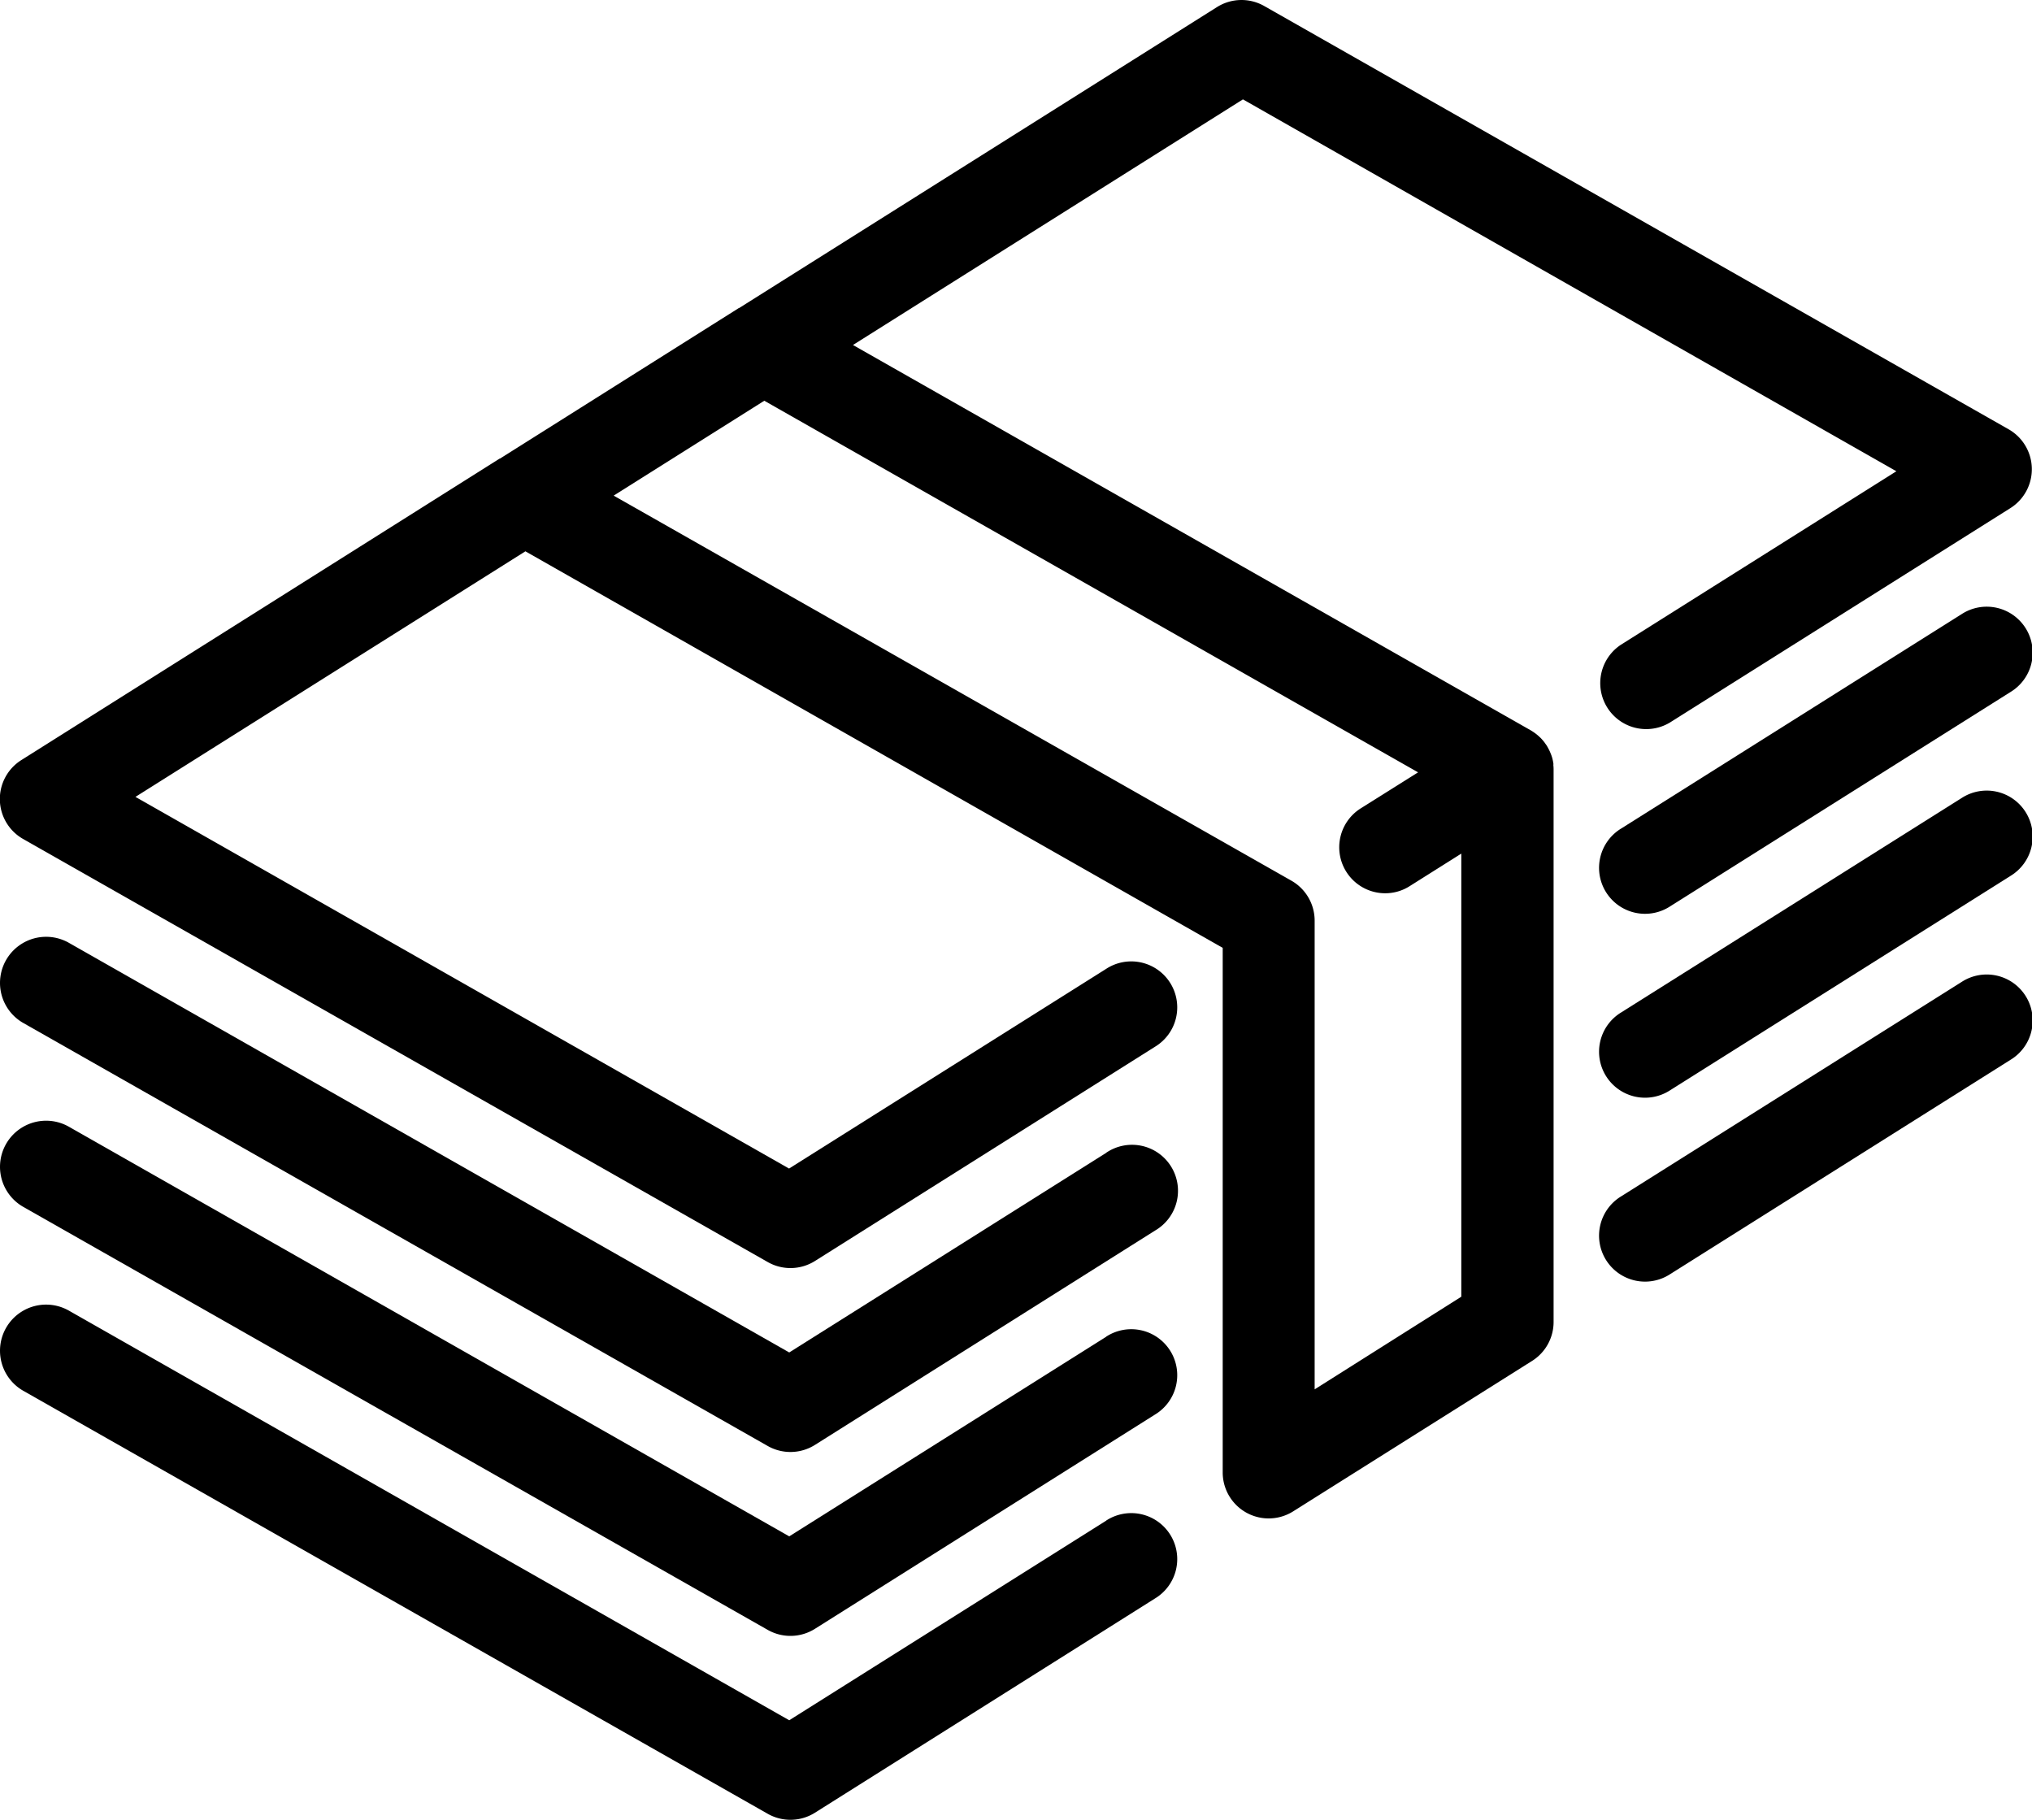 <?xml version="1.0" encoding="UTF-8"?> <svg xmlns="http://www.w3.org/2000/svg" xmlns:xlink="http://www.w3.org/1999/xlink" viewBox="0 0 353.6 316.65"> <defs> <style>.cls-1{fill:none;}.cls-2{clip-path:url(#clip-path);}</style> <clipPath id="clip-path" transform="translate(0 0)"> <rect class="cls-1" width="354" height="317"></rect> </clipPath> </defs> <title>icon_income</title> <g id="Layer_2" data-name="Layer 2"> <g id="Layer_1-2" data-name="Layer 1"> <g class="cls-2"> <path d="M270.32,133.1a1.23,1.23,0,0,1,0-.19,7.94,7.94,0,0,0-.2-1h0a7.08,7.08,0,0,0-.31-.88l-.1-.24c-.1-.22-.2-.42-.31-.62l-.15-.27s-.05-.09-.08-.14-.25-.36-.38-.54a.61.61,0,0,0-.07-.1,9,9,0,0,0-.64-.73l-.13-.12a8,8,0,0,0-.62-.54l-.16-.12a9.52,9.52,0,0,0-.88-.58l-117.86-67,67.86-42.74L330,82l-47.91,30.17a8,8,0,0,0,8.52,13.54l59.22-37.29a8,8,0,0,0-.31-13.73L220,1.05a8,8,0,0,0-8.22.18L128.62,53.6l-.05,0L87,79.8l-.06,0L3.74,132.24A8,8,0,0,0,4.05,146L133.6,219.6a8,8,0,0,0,8.21-.18L201,182.13a8,8,0,1,0-8.52-13.54l-55.17,34.74L23.57,138.66,91.43,95.93l121.34,69v91.34A8,8,0,0,0,225,263l41.61-26.2a8,8,0,0,0,3.74-6.77V134s0-.09,0-.14a7.16,7.16,0,0,0-.05-.8ZM228.77,241.75V160.24a8,8,0,0,0-4.05-7l-117.93-67L133,69.73l113.77,64.66-10,6.28a8,8,0,0,0,4.27,14.76,7.9,7.9,0,0,0,4.25-1.23l9-5.67v77.1Z" transform="translate(0 0)"></path> <path d="M341.34,106.87l-59.22,37.29a8,8,0,1,0,8.52,13.54l59.22-37.29a8,8,0,1,0-8.52-13.54Z" transform="translate(0 0)"></path> <path d="M192.51,200.59l-55.17,34.74L12,164.06A8,8,0,0,0,4.05,178L133.59,251.6a8,8,0,0,0,8.22-.18L201,214.12a8,8,0,1,0-8.52-13.53Z" transform="translate(0 0)"></path> <path d="M341.34,138.87l-59.22,37.29a8,8,0,1,0,8.52,13.54l59.22-37.29a8,8,0,1,0-8.52-13.54Z" transform="translate(0 0)"></path> <path d="M192.51,232.59l-55.17,34.74L12,196.06A8,8,0,0,0,4.05,210L133.59,283.6a8,8,0,0,0,8.22-.18L201,246.13a8,8,0,1,0-8.52-13.54Z" transform="translate(0 0)"></path> <path d="M341.34,170.87l-59.22,37.29a8,8,0,1,0,8.52,13.54l59.22-37.29a8,8,0,1,0-8.52-13.54Z" transform="translate(0 0)"></path> <path d="M192.51,264.59l-55.17,34.74L12,228.06A8,8,0,0,0,4.05,242L133.59,315.6a8,8,0,0,0,8.22-.18L201,278.13a8,8,0,1,0-8.52-13.54Z" transform="translate(0 0)"></path> </g> </g> </g> </svg> 